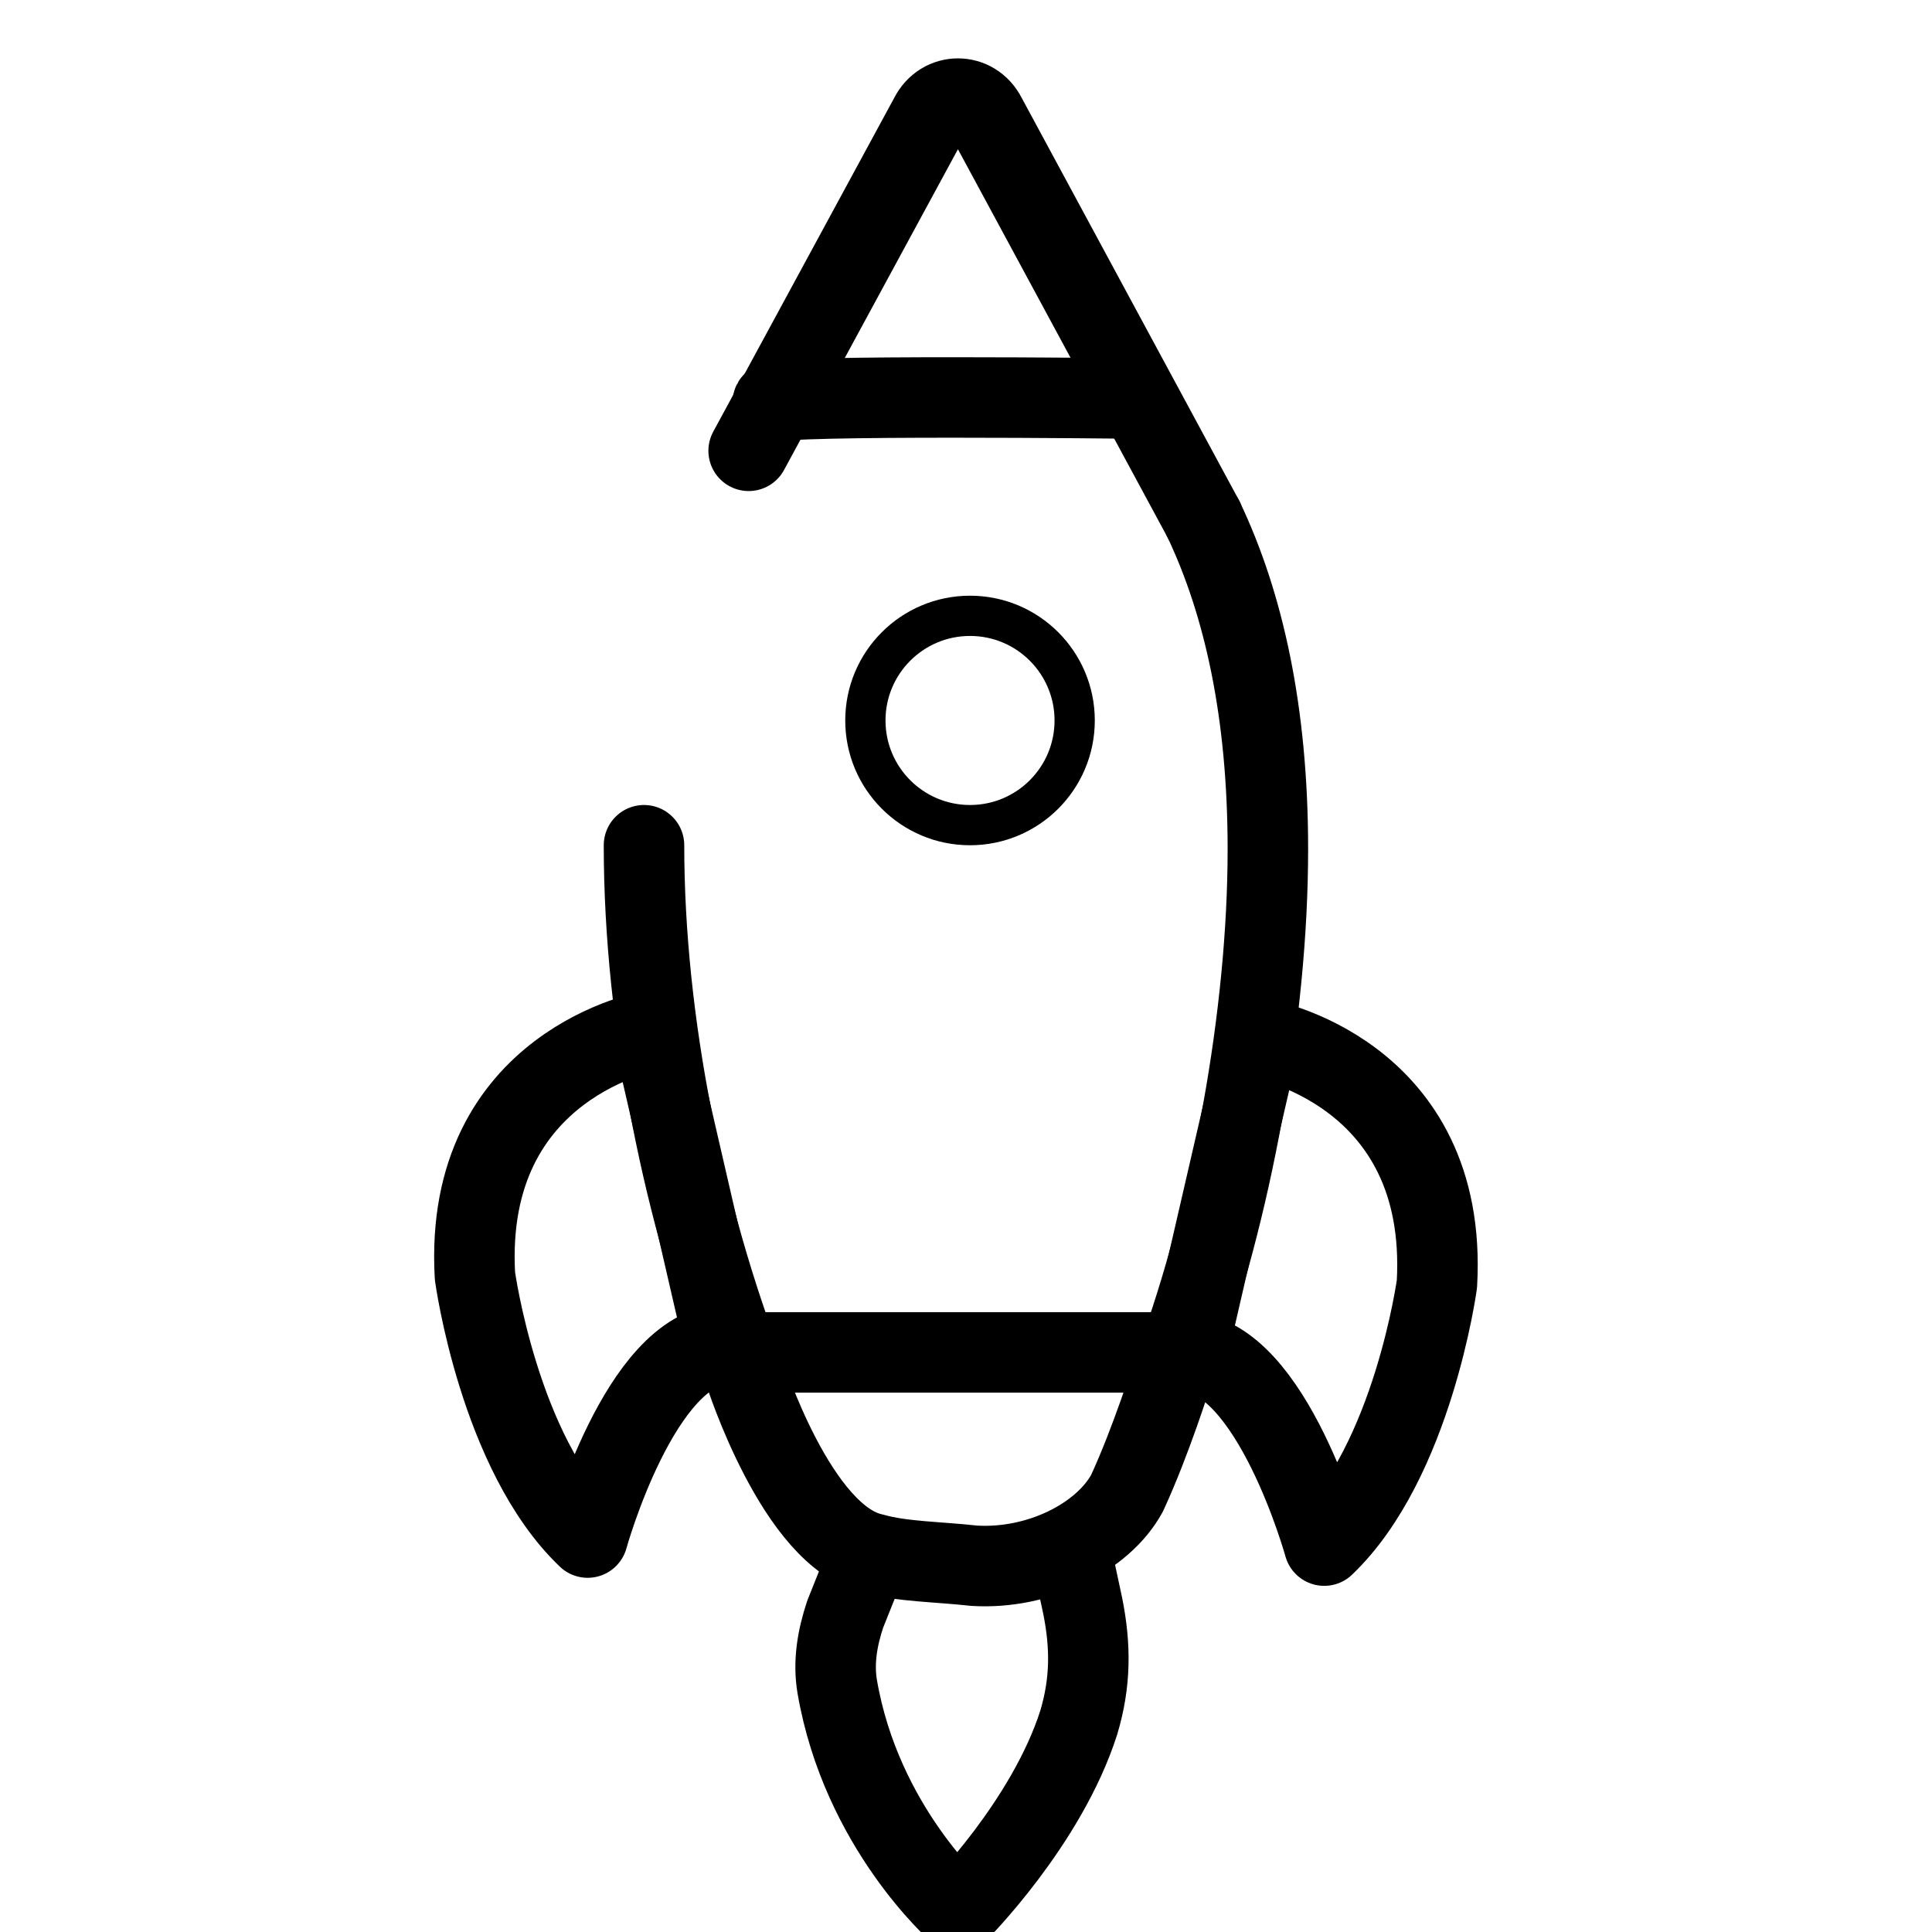 <?xml version="1.0" encoding="utf-8"?>
<!-- Generator: Adobe Illustrator 23.0.4, SVG Export Plug-In . SVG Version: 6.00 Build 0)  -->
<svg version="1.1"
	 id="Layer_1" xmlns:cc="http://creativecommons.org/ns#" xmlns:dc="http://purl.org/dc/elements/1.1/" xmlns:inkscape="http://www.inkscape.org/namespaces/inkscape" xmlns:rdf="http://www.w3.org/1999/02/22-rdf-syntax-ns#" xmlns:sodipodi="http://sodipodi.sourceforge.net/DTD/sodipodi-0.dtd" xmlns:svg="http://www.w3.org/2000/svg"
	 xmlns="http://www.w3.org/2000/svg" xmlns:xlink="http://www.w3.org/1999/xlink" x="0px" y="0px" viewBox="0 0 48 48"
	 style="enable-background:new 0 0 48 48;" xml:space="preserve">
<style type="text/css">
	.st0{fill:none;stroke:#000000;stroke-width:4;stroke-linecap:round;stroke-linejoin:round;}
	.st1{fill:none;stroke:#000000;stroke-width:2;stroke-linecap:round;stroke-linejoin:round;}
	.st2{fill:none;stroke:#000000;stroke-width:2;stroke-linecap:round;stroke-linejoin:round;}
	.st3{fill:none;stroke:#000000;stroke-width:4;stroke-linecap:round;stroke-linejoin:round;}
	.st4{fill:none;stroke:#000000;stroke-width:2;stroke-linecap:round;stroke-linejoin:round;}
	.st5{fill:none;stroke:#000000;stroke-linecap:round;stroke-linejoin:round;}
	.st6{fill:none;stroke:#000000;stroke-linecap:round;stroke-linejoin:round;}
	.st7{fill:none;stroke:#000000;stroke-linecap:round;stroke-linejoin:round;}
</style>
<g>
	<path class="st1" d="M16.2,25.6c0,0-4.7,0.8-4.4,6.1c0,0,0.6,4.4,2.8,6.5c0,0,1.3-4.7,3.4-4.8L16.2,25.6z"/>
	<path class="st1" d="M31.3,25.8c0,0,4.7,0.8,4.4,6.1c0,0-0.6,4.4-2.8,6.5c0,0-1.3-4.7-3.4-4.8L31.3,25.8z"/>
	<line class="st1" x1="18.3" y1="33.6" x2="29.1" y2="33.6"/>
	<path class="st1" d="M19.2,10c0.1-0.2,8.9-0.1,8.9-0.1"/>
	<circle class="st6" cx="24.1" cy="17.9" r="2.6"/>
	<path class="st1" d="M26.6,38.5l0.3,1.4c0.2,1,0.2,1.9-0.1,2.9c-0.8,2.5-3,4.7-3,4.7s-2.4-2.1-3-5.6c-0.1-0.6,0-1.2,0.2-1.8
		l0.6-1.5"/>
	<path class="st1" d="M16,21C16,21,16,21,16,21c0,4.4,1,9.2,2.5,13.1c0,0,1.3,4.1,3.2,4.5c0.7,0.2,1.6,0.2,2.5,0.3
		c1.6,0.1,3.2-0.7,3.8-1.8c0.6-1.3,1.1-2.9,1.2-3.2c1.4-3.8,2.3-8.7,2.3-12.8c0-3.4-0.6-6.1-1.6-8.2"/>
	<path class="st1" d="M29.9,12.9l-5.4-10c-0.3-0.6-1.1-0.6-1.4,0l-4.5,8.3"/>
</g>
</svg>

